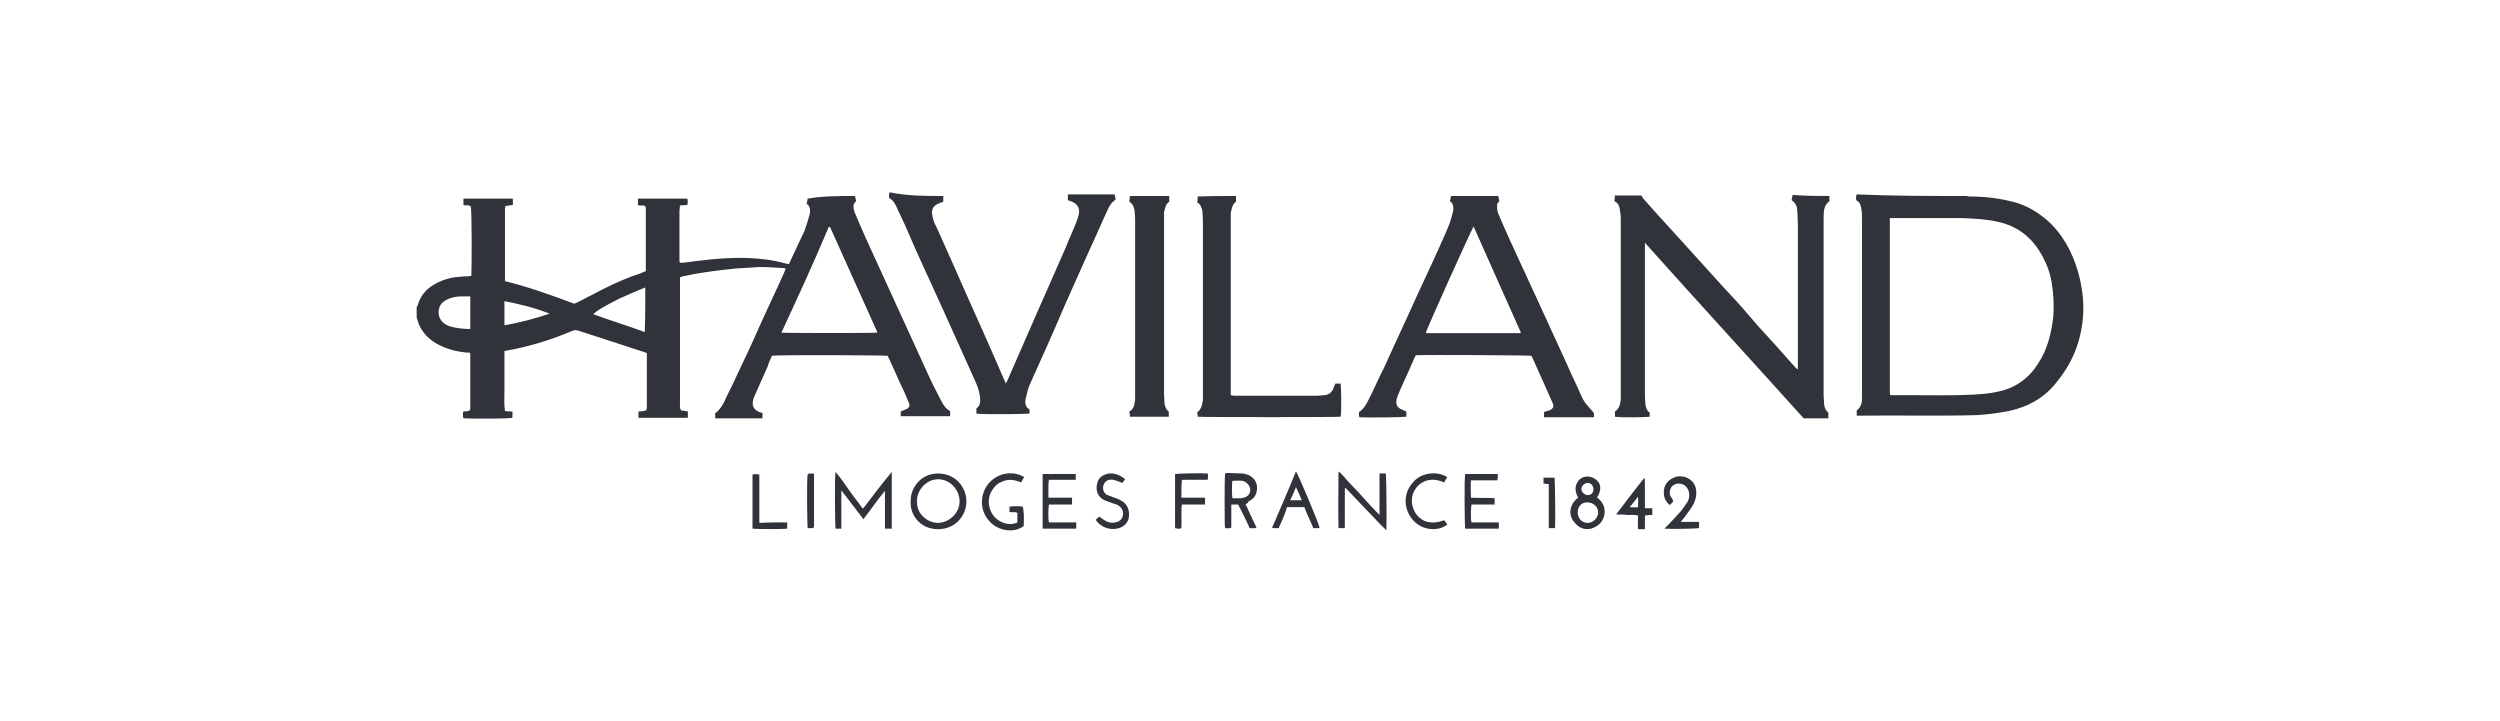 <svg width="156" height="45" viewBox="0 0 156 45" fill="none" xmlns="http://www.w3.org/2000/svg">
<path d="M53.352 12.23C53.384 12.328 53.384 12.426 53.417 12.558C53.352 12.623 53.319 12.656 53.286 12.722C53.22 12.951 53.286 13.181 53.384 13.377C53.581 13.869 53.811 14.361 54.008 14.82C55.286 17.641 56.598 20.461 57.877 23.282C58.107 23.806 58.369 24.298 58.599 24.758C58.664 24.889 58.73 25.02 58.828 25.184C58.927 25.348 59.058 25.545 59.288 25.643C59.288 25.741 59.288 25.84 59.288 25.971C58.238 25.971 57.221 25.971 56.205 25.971C56.205 25.938 56.205 25.905 56.205 25.873C56.205 25.807 56.205 25.741 56.205 25.676C56.303 25.643 56.369 25.61 56.434 25.577C56.762 25.479 56.828 25.315 56.664 25.02C56.5 24.594 56.303 24.2 56.106 23.774C55.91 23.314 55.68 22.823 55.483 22.396C55.45 22.331 55.418 22.265 55.385 22.2C55.188 22.167 48.531 22.134 48.17 22.2C48.072 22.396 47.973 22.626 47.907 22.855C47.645 23.446 47.383 24.036 47.12 24.626C47.088 24.725 47.022 24.823 46.989 24.987C46.924 25.315 47.022 25.512 47.252 25.643C47.35 25.709 47.448 25.741 47.58 25.774C47.58 25.873 47.58 25.971 47.58 26.102C46.596 26.102 45.645 26.102 44.628 26.102C44.628 26.004 44.628 25.905 44.628 25.774C44.858 25.643 45.022 25.381 45.153 25.151C45.382 24.626 45.677 24.102 45.907 23.577C46.399 22.527 46.891 21.511 47.35 20.461C47.875 19.281 48.432 18.133 48.957 16.952C48.99 16.887 48.99 16.821 49.023 16.755C48.924 16.723 48.859 16.723 48.793 16.723C48.203 16.69 47.58 16.624 46.989 16.69C46.629 16.723 46.268 16.723 45.907 16.755C45.284 16.821 44.661 16.887 44.038 16.985C43.546 17.051 43.054 17.149 42.595 17.247C42.562 17.247 42.496 17.28 42.431 17.313C42.431 17.411 42.431 17.477 42.431 17.543C42.431 20.068 42.431 22.593 42.431 25.184C42.431 25.315 42.398 25.446 42.496 25.61C42.595 25.61 42.726 25.643 42.923 25.676C42.923 25.807 42.923 25.905 42.923 26.069C41.873 26.069 40.889 26.069 39.84 26.069C39.84 26.037 39.84 25.971 39.84 25.938C39.84 25.873 39.84 25.774 39.84 25.676C39.938 25.676 40.036 25.676 40.168 25.643C40.299 25.643 40.364 25.577 40.364 25.446C40.364 25.413 40.364 25.381 40.364 25.348C40.364 24.298 40.364 23.282 40.364 22.2C40.364 22.167 40.364 22.101 40.364 22.035C40.299 22.003 40.266 22.003 40.2 21.97C38.823 21.511 37.446 21.084 36.068 20.625C35.937 20.593 35.839 20.593 35.675 20.658C34.527 21.15 33.379 21.511 32.166 21.773C32.067 21.806 31.969 21.806 31.805 21.839C31.706 21.872 31.608 21.872 31.477 21.904C31.477 22.331 31.477 22.724 31.477 23.151C31.477 23.577 31.477 23.971 31.477 24.397C31.477 24.823 31.444 25.217 31.51 25.643C31.641 25.676 31.772 25.676 31.969 25.676C32.002 25.774 31.969 25.905 31.969 26.069C31.772 26.135 29.444 26.135 28.919 26.102C28.886 26.004 28.886 25.873 28.886 25.709C29.017 25.61 29.247 25.741 29.345 25.545C29.345 24.397 29.345 23.216 29.345 22.035C29.28 21.97 29.181 22.003 29.116 22.003C28.492 21.937 27.935 21.806 27.377 21.511C26.853 21.248 26.426 20.855 26.164 20.297C26.098 20.166 26.066 19.969 26 19.838C26 19.609 26 19.379 26 19.149C26.033 19.117 26.033 19.084 26.066 19.051C26.23 18.461 26.59 18.034 27.115 17.739C27.574 17.477 28.099 17.313 28.591 17.28C28.722 17.28 28.82 17.247 28.984 17.247C29.148 17.247 29.247 17.247 29.411 17.215C29.444 16.624 29.444 13.115 29.378 12.886C29.247 12.754 29.05 12.853 28.919 12.787C28.919 12.656 28.919 12.558 28.919 12.394C29.968 12.394 30.952 12.394 32.002 12.394C32.002 12.525 32.002 12.656 32.002 12.787C31.87 12.82 31.739 12.82 31.543 12.853C31.51 12.951 31.51 13.05 31.51 13.181C31.51 13.345 31.51 13.574 31.51 13.738C31.51 14.886 31.51 16.067 31.51 17.215C31.51 17.313 31.51 17.411 31.51 17.543C32.986 17.903 34.428 18.428 35.839 18.953C36.232 18.789 36.593 18.559 36.954 18.395C37.741 17.969 38.561 17.575 39.413 17.247C39.741 17.149 40.004 17.051 40.299 16.919C40.299 16.887 40.299 16.821 40.299 16.788C40.299 15.575 40.299 14.361 40.299 13.115C40.299 13.082 40.299 13.05 40.299 13.017C40.299 12.853 40.233 12.82 40.069 12.82C39.971 12.82 39.905 12.853 39.807 12.787C39.807 12.656 39.807 12.558 39.807 12.394C40.856 12.394 41.84 12.394 42.89 12.394C42.923 12.525 42.923 12.656 42.89 12.787C42.759 12.787 42.627 12.82 42.431 12.82C42.431 12.951 42.398 13.05 42.398 13.181C42.398 14.197 42.398 15.181 42.398 16.231C42.398 16.296 42.398 16.329 42.431 16.395C42.496 16.395 42.562 16.395 42.627 16.395C42.988 16.362 43.316 16.296 43.677 16.264C44.694 16.132 45.677 16.067 46.694 16.099C47.481 16.132 48.301 16.231 49.088 16.46C49.121 16.46 49.187 16.46 49.219 16.493C49.252 16.46 49.252 16.46 49.252 16.427C49.58 15.739 49.875 15.083 50.203 14.394C50.334 14.033 50.433 13.705 50.531 13.345C50.564 13.115 50.564 12.853 50.334 12.722C50.367 12.623 50.367 12.525 50.4 12.394C51.318 12.23 52.335 12.23 53.352 12.23ZM48.76 20.756C48.99 20.789 54.499 20.789 54.729 20.756C54.729 20.724 54.729 20.724 54.729 20.691C53.745 18.526 52.794 16.362 51.81 14.197C51.81 14.197 51.81 14.197 51.777 14.165C51.777 14.165 51.777 14.165 51.712 14.165C50.794 16.362 49.777 18.559 48.76 20.756ZM40.266 17.936C39.676 18.166 39.118 18.428 38.593 18.658C37.642 19.149 37.183 19.412 37.019 19.609C38.102 20.002 39.184 20.33 40.233 20.724C40.266 19.773 40.266 18.854 40.266 17.936ZM29.345 20.527C29.345 19.838 29.345 19.182 29.345 18.494C29.214 18.494 29.116 18.494 28.952 18.494C28.788 18.494 28.591 18.494 28.427 18.526C28.23 18.559 28 18.625 27.837 18.723C27.64 18.822 27.476 18.985 27.41 19.215C27.279 19.641 27.443 20.101 27.968 20.33C28.46 20.494 28.919 20.527 29.345 20.527ZM31.477 20.297C32.461 20.133 33.379 19.871 34.297 19.576C33.412 19.215 32.461 18.985 31.477 18.789C31.477 19.281 31.477 19.805 31.477 20.297Z" fill="#30333A"/>
<path d="M122.682 12.23C122.747 12.23 122.846 12.262 122.911 12.262C123.797 12.262 124.715 12.361 125.6 12.59C126.387 12.787 127.076 13.181 127.699 13.705C128.683 14.558 129.306 15.706 129.667 16.952C129.897 17.772 130.028 18.625 129.995 19.477C129.929 21.084 129.405 22.527 128.388 23.774C127.634 24.79 126.584 25.381 125.371 25.643C124.682 25.774 123.993 25.873 123.305 25.905C120.878 25.971 118.451 25.905 116.024 25.938C115.991 25.938 115.926 25.938 115.86 25.938C115.86 25.84 115.86 25.741 115.86 25.61C116.09 25.446 116.188 25.184 116.188 24.889C116.188 24.758 116.188 24.626 116.188 24.43C116.188 20.822 116.188 17.247 116.188 13.64C116.188 13.476 116.188 13.246 116.155 13.082C116.122 12.853 116.09 12.623 115.827 12.492C115.827 12.361 115.794 12.262 115.86 12.131C118.189 12.23 120.419 12.23 122.682 12.23ZM117.926 13.607C117.926 13.738 117.926 13.869 117.926 14.001C117.926 17.215 117.926 20.428 117.926 23.642C117.926 23.905 117.926 24.2 117.926 24.462C117.926 24.528 117.926 24.594 117.959 24.659C118.32 24.659 118.615 24.659 118.943 24.659C120.32 24.659 121.731 24.692 123.141 24.626C123.633 24.594 124.092 24.561 124.551 24.462C125.666 24.266 126.551 23.675 127.175 22.691C127.765 21.806 127.994 20.822 128.126 19.773C128.158 19.215 128.158 18.69 128.093 18.133C128.027 17.51 127.896 16.887 127.601 16.296C127.011 15.017 126.06 14.132 124.649 13.837C123.928 13.673 123.174 13.64 122.386 13.607C121.009 13.607 119.599 13.607 118.189 13.607C118.123 13.607 118.057 13.607 117.926 13.607Z" fill="#30333A"/>
<path d="M114.155 12.229C114.155 12.328 114.155 12.426 114.155 12.557C113.827 12.787 113.794 13.148 113.794 13.541C113.794 15.116 113.794 16.624 113.794 18.198C113.794 20.363 113.794 22.495 113.794 24.692C113.794 24.856 113.827 25.053 113.827 25.249C113.86 25.446 113.925 25.643 114.089 25.741C114.089 25.84 114.089 25.938 114.089 26.102C113.597 26.102 113.105 26.102 112.548 26.102C109.301 22.495 105.956 18.854 102.643 15.148C102.643 15.28 102.643 15.345 102.643 15.411C102.643 18.526 102.643 21.642 102.643 24.758C102.643 24.921 102.676 25.085 102.676 25.249C102.709 25.446 102.775 25.643 102.939 25.741C102.939 25.84 102.939 25.938 102.939 26.004C102.775 26.037 101.135 26.069 100.774 26.004C100.774 25.905 100.774 25.807 100.774 25.676C101.036 25.512 101.102 25.217 101.135 24.954C101.135 24.856 101.135 24.758 101.135 24.593C101.135 20.953 101.135 17.28 101.135 13.64C101.135 13.443 101.102 13.213 101.069 13.017C101.036 12.853 100.971 12.656 100.741 12.557C100.741 12.459 100.774 12.328 100.774 12.197C101.332 12.197 101.856 12.197 102.414 12.197C102.447 12.262 102.512 12.328 102.545 12.393C103.431 13.41 104.382 14.427 105.3 15.444C106.317 16.559 107.3 17.674 108.317 18.756C108.776 19.248 109.203 19.773 109.662 20.297C110.449 21.15 111.269 22.068 112.023 22.921C112.056 22.954 112.089 22.986 112.187 23.052C112.187 22.921 112.187 22.823 112.187 22.724C112.187 19.773 112.187 16.854 112.187 13.935C112.187 13.705 112.154 13.443 112.154 13.213C112.154 12.951 112.089 12.689 111.793 12.492C111.826 12.393 111.826 12.295 111.859 12.164C112.745 12.229 113.433 12.229 114.155 12.229Z" fill="#30333A"/>
<path d="M93.493 12.23C93.526 12.328 93.526 12.426 93.559 12.558C93.493 12.623 93.461 12.656 93.428 12.722C93.395 12.951 93.428 13.213 93.526 13.41C93.756 13.968 94.018 14.525 94.248 15.05C95.428 17.608 96.609 20.166 97.79 22.757C98.052 23.38 98.38 24.003 98.642 24.626C98.741 24.856 98.872 25.118 99.069 25.315C99.167 25.446 99.298 25.577 99.462 25.774C99.462 25.84 99.462 25.905 99.462 26.037C98.413 26.037 97.396 26.037 96.347 26.037C96.347 25.938 96.347 25.84 96.347 25.709C96.445 25.676 96.543 25.643 96.675 25.61C96.904 25.512 97.003 25.381 96.871 25.118C96.707 24.725 96.511 24.331 96.347 23.938C96.117 23.413 95.855 22.855 95.625 22.331C95.592 22.298 95.592 22.232 95.56 22.2C95.363 22.167 89.099 22.134 88.344 22.167C88.279 22.298 88.213 22.429 88.148 22.593C87.885 23.216 87.59 23.806 87.328 24.43C87.262 24.561 87.23 24.692 87.164 24.856C87.066 25.217 87.164 25.446 87.525 25.577C87.59 25.61 87.689 25.643 87.754 25.676C87.754 25.774 87.754 25.873 87.754 26.004C87.557 26.037 85.459 26.069 84.835 26.037C84.77 25.938 84.803 25.84 84.803 25.709C85.065 25.545 85.229 25.282 85.36 25.02C85.721 24.331 86.016 23.61 86.377 22.921C87.066 21.38 87.787 19.871 88.476 18.33C89.099 16.985 89.722 15.673 90.312 14.296C90.476 13.935 90.575 13.574 90.673 13.181C90.706 12.951 90.706 12.689 90.476 12.558C90.509 12.459 90.509 12.361 90.542 12.23C91.493 12.23 92.477 12.23 93.493 12.23ZM91.952 14.132C91.821 14.329 89 20.56 88.968 20.789C89 20.789 89.033 20.789 89.099 20.789C91.001 20.789 92.936 20.789 94.838 20.789C94.838 20.789 94.838 20.789 94.871 20.789C94.871 20.789 94.871 20.789 94.904 20.756C93.92 18.559 92.936 16.329 91.952 14.132Z" fill="#30333A"/>
<path d="M58.861 12.23C58.861 12.328 58.861 12.426 58.861 12.59C58.763 12.623 58.664 12.656 58.599 12.689C58.238 12.82 58.107 13.082 58.172 13.41C58.205 13.673 58.304 13.935 58.435 14.165C59.386 16.263 60.304 18.395 61.255 20.494C61.747 21.576 62.206 22.659 62.666 23.708C62.698 23.774 62.731 23.839 62.764 23.938C62.797 23.872 62.83 23.806 62.862 23.741C64.076 20.953 65.289 18.198 66.503 15.444C66.699 14.919 66.962 14.394 67.159 13.869C67.224 13.705 67.29 13.509 67.323 13.345C67.388 12.984 67.224 12.722 66.896 12.59C66.831 12.557 66.732 12.525 66.634 12.492C66.634 12.393 66.634 12.262 66.634 12.131C67.618 12.131 68.569 12.131 69.553 12.131C69.585 12.23 69.585 12.328 69.618 12.459C69.356 12.623 69.192 12.886 69.094 13.148C68.766 13.837 68.47 14.558 68.142 15.247C67.585 16.493 67.027 17.739 66.47 18.985C65.748 20.691 64.994 22.363 64.24 24.036C64.141 24.266 64.076 24.593 64.01 24.856C63.945 25.118 63.977 25.413 64.24 25.545C64.24 25.643 64.24 25.741 64.24 25.807C64.043 25.84 61.255 25.873 60.927 25.807C60.927 25.709 60.927 25.61 60.927 25.479C61.157 25.348 61.19 25.053 61.157 24.823C61.124 24.495 61.026 24.167 60.895 23.872C60.206 22.331 59.517 20.822 58.828 19.281C58.041 17.543 57.221 15.804 56.467 14.033C56.303 13.673 56.139 13.345 55.975 12.984C55.877 12.754 55.746 12.492 55.483 12.361C55.483 12.23 55.45 12.131 55.516 12C56.631 12.23 57.746 12.23 58.861 12.23Z" fill="#30333A"/>
<path d="M77.128 12.23C77.128 12.328 77.128 12.426 77.128 12.59C76.899 12.722 76.866 13.017 76.8 13.279C76.8 13.41 76.8 13.541 76.8 13.705C76.8 17.28 76.8 20.855 76.8 24.43C76.8 24.495 76.8 24.561 76.8 24.659C76.866 24.659 76.932 24.692 76.997 24.692C78.735 24.692 80.474 24.692 82.245 24.692C82.376 24.692 82.474 24.659 82.638 24.659C82.966 24.626 83.13 24.462 83.228 24.167C83.261 24.102 83.294 24.003 83.327 23.938C83.425 23.938 83.524 23.938 83.655 23.938C83.688 24.102 83.72 25.774 83.655 26.004C83.458 26.037 74.997 26.037 74.734 26.004C74.734 25.905 74.734 25.84 74.701 25.741C74.964 25.545 75.029 25.217 75.062 24.954C75.062 24.856 75.062 24.758 75.062 24.594C75.062 20.986 75.062 17.346 75.062 13.738C75.062 13.574 75.029 13.345 75.029 13.181C74.997 12.984 74.931 12.754 74.701 12.623C74.734 12.525 74.734 12.426 74.734 12.262C75.521 12.23 76.341 12.23 77.128 12.23Z" fill="#30333A"/>
<path d="M72.963 12.23C72.963 12.328 72.963 12.426 72.963 12.59C72.734 12.722 72.701 13.017 72.635 13.246C72.635 13.345 72.635 13.443 72.635 13.574C72.635 17.247 72.635 20.953 72.635 24.626C72.635 24.79 72.668 24.987 72.668 25.184C72.701 25.381 72.767 25.577 72.931 25.676C72.931 25.774 72.931 25.873 72.931 26.004C72.144 26.004 71.324 26.004 70.504 26.004C70.504 25.905 70.504 25.807 70.471 25.676C70.799 25.512 70.799 25.151 70.832 24.889C70.832 24.823 70.832 24.725 70.832 24.659C70.832 20.986 70.832 17.313 70.832 13.64C70.832 13.476 70.799 13.312 70.799 13.148C70.766 12.951 70.701 12.722 70.471 12.59C70.471 12.492 70.504 12.394 70.504 12.23C71.356 12.23 72.176 12.23 72.963 12.23Z" fill="#30333A"/>
<path d="M55.647 29.447C55.647 30.661 55.647 31.809 55.647 32.989C55.516 32.989 55.418 32.989 55.221 32.989C55.221 32.235 55.221 31.448 55.221 30.628C54.729 31.218 54.336 31.809 53.876 32.399C53.417 31.809 52.991 31.218 52.499 30.595C52.499 31.415 52.499 32.235 52.499 32.989C52.433 32.989 52.368 32.989 52.302 32.989C52.236 32.989 52.204 32.989 52.138 32.989C52.105 32.792 52.073 29.742 52.138 29.447C52.466 29.841 52.728 30.202 52.991 30.595C53.253 30.989 53.548 31.317 53.811 31.71C53.843 31.71 53.843 31.71 53.843 31.71H53.876C54.467 30.923 55.024 30.202 55.647 29.447Z" fill="#30333A"/>
<path d="M56.828 31.284C56.795 30.497 57.418 29.546 58.533 29.546C59.648 29.546 60.304 30.431 60.304 31.284C60.304 32.169 59.616 33.022 58.533 33.022C57.353 33.022 56.762 32.038 56.828 31.284ZM57.221 31.284C57.189 32.104 57.91 32.628 58.533 32.628C59.156 32.628 59.878 32.071 59.878 31.284C59.878 30.595 59.32 29.906 58.533 29.906C57.779 29.906 57.189 30.628 57.221 31.284Z" fill="#30333A"/>
<path d="M83.917 30.464C83.917 31.284 83.917 32.137 83.917 32.956C83.786 32.956 83.688 32.956 83.523 32.956C83.491 31.776 83.523 30.628 83.523 29.415C83.786 29.611 83.983 29.907 84.18 30.103C84.376 30.3 84.606 30.562 84.803 30.759C84.999 30.989 85.229 31.218 85.426 31.448C85.623 31.645 85.852 31.907 86.082 32.137C86.082 31.251 86.082 30.398 86.082 29.546C86.213 29.546 86.344 29.546 86.475 29.546C86.508 29.71 86.541 32.563 86.508 33.088C86.049 32.661 85.655 32.202 85.229 31.776C84.803 31.317 84.409 30.923 83.983 30.464C83.95 30.464 83.95 30.464 83.917 30.464Z" fill="#30333A"/>
<path d="M77.719 31.448C77.948 31.94 78.178 32.464 78.407 32.924C78.276 32.989 78.145 32.956 77.981 32.956C77.752 32.432 77.489 31.94 77.26 31.481C77.128 31.481 76.997 31.481 76.833 31.481C76.833 31.973 76.833 32.464 76.833 32.924C76.702 32.989 76.571 32.956 76.44 32.956C76.407 32.76 76.407 29.841 76.44 29.546C76.505 29.546 76.538 29.513 76.604 29.513C76.932 29.513 77.227 29.546 77.555 29.546C77.653 29.546 77.784 29.611 77.915 29.644C78.243 29.808 78.44 30.07 78.44 30.431C78.44 30.825 78.276 31.12 77.915 31.284C77.85 31.415 77.784 31.448 77.719 31.448ZM76.899 30.005C76.866 30.234 76.866 30.857 76.899 31.087C77.128 31.087 77.391 31.12 77.62 31.054C77.85 30.989 78.014 30.825 78.014 30.562C78.014 30.333 77.817 30.07 77.522 30.005C77.292 29.972 77.096 30.005 76.899 30.005Z" fill="#30333A"/>
<path d="M65.06 29.578C65.748 29.578 66.437 29.578 67.126 29.578C67.126 29.644 67.126 29.71 67.126 29.742C67.126 29.808 67.126 29.841 67.126 29.939C66.568 29.939 66.011 29.939 65.453 29.939C65.42 30.136 65.42 30.333 65.42 30.497C65.42 30.661 65.42 30.858 65.42 31.054C65.945 31.054 66.437 31.054 66.896 31.054C66.896 31.186 66.896 31.317 66.896 31.481C66.404 31.481 65.912 31.481 65.453 31.481C65.42 31.677 65.388 32.333 65.453 32.596C66.011 32.596 66.601 32.596 67.159 32.596C67.159 32.727 67.159 32.825 67.159 32.989C66.47 32.989 65.748 32.989 65.06 32.989C65.06 32.989 65.06 32.989 65.06 32.956C65.06 31.874 65.06 30.792 65.06 29.71C65.06 29.644 65.06 29.611 65.06 29.578Z" fill="#30333A"/>
<path d="M93.428 29.972C93.165 29.972 92.87 29.972 92.608 29.972C92.346 29.972 92.083 29.972 91.788 29.972C91.755 30.333 91.788 30.694 91.788 31.054C92.28 31.087 92.805 31.054 93.264 31.087C93.264 31.218 93.264 31.317 93.264 31.481C92.772 31.481 92.28 31.481 91.821 31.481C91.788 31.677 91.755 32.3 91.821 32.596C92.378 32.596 92.969 32.596 93.526 32.596C93.526 32.727 93.526 32.825 93.526 32.989C92.805 32.989 92.116 32.989 91.427 32.989C91.394 32.792 91.362 29.874 91.427 29.578C92.116 29.578 92.772 29.578 93.461 29.578C93.461 29.644 93.461 29.71 93.461 29.742C93.461 29.808 93.461 29.874 93.428 29.972Z" fill="#30333A"/>
<path d="M98.478 31.054C98.216 30.595 98.282 30.202 98.577 29.907C98.839 29.677 99.266 29.677 99.561 29.907C99.921 30.169 99.954 30.53 99.659 31.054C99.987 31.284 100.184 31.645 100.118 32.071C100.085 32.333 99.954 32.596 99.725 32.76C99.233 33.153 98.61 33.088 98.249 32.596C97.921 32.268 97.823 31.546 98.478 31.054ZM98.446 31.973C98.446 32.333 98.708 32.629 99.069 32.629C99.43 32.629 99.725 32.301 99.725 31.973C99.725 31.612 99.397 31.35 99.069 31.35C98.708 31.317 98.446 31.612 98.446 31.973ZM99.429 30.53C99.429 30.333 99.298 30.136 99.069 30.136C98.872 30.136 98.708 30.3 98.675 30.497C98.675 30.694 98.839 30.858 99.036 30.89C99.266 30.923 99.429 30.759 99.429 30.53Z" fill="#30333A"/>
<path d="M63.912 29.775C63.846 29.874 63.781 29.972 63.715 30.103C63.322 29.939 62.961 29.874 62.567 30.038C62.305 30.136 62.075 30.3 61.911 30.595C61.583 31.087 61.649 31.743 62.01 32.202C62.338 32.596 62.961 32.858 63.485 32.596C63.485 32.563 63.485 32.497 63.485 32.464C63.485 32.333 63.485 32.202 63.485 32.005C63.322 31.907 63.157 32.005 62.993 31.94C62.993 31.841 62.993 31.743 62.993 31.612C63.223 31.579 63.617 31.579 63.813 31.612C63.879 31.776 63.912 32.235 63.879 32.825C63.289 33.284 62.272 33.153 61.715 32.497C61.124 31.841 61.124 30.825 61.715 30.136C62.338 29.447 63.289 29.382 63.912 29.775Z" fill="#30333A"/>
<path d="M104.414 31.284C104.349 31.349 104.283 31.448 104.185 31.513C103.955 31.317 103.824 31.054 103.824 30.792C103.791 30.267 104.086 29.906 104.611 29.742C105.136 29.644 105.628 29.906 105.792 30.366C105.89 30.693 105.857 31.021 105.726 31.349C105.562 31.71 105.3 32.005 105.07 32.333C105.005 32.399 104.972 32.464 104.874 32.563C105.3 32.563 105.628 32.563 106.021 32.563C106.021 32.694 106.021 32.792 106.021 32.956C105.857 32.989 104.349 33.022 103.857 32.989C103.922 32.923 103.955 32.891 104.021 32.825C104.349 32.497 104.611 32.202 104.906 31.874C105.038 31.71 105.169 31.513 105.3 31.317C105.398 31.153 105.431 30.956 105.398 30.759C105.365 30.529 105.201 30.267 104.939 30.201C104.677 30.136 104.48 30.201 104.316 30.366C104.185 30.562 104.152 30.792 104.25 30.989C104.349 31.087 104.382 31.185 104.414 31.284Z" fill="#30333A"/>
<path d="M79.785 32.956C79.654 32.956 79.555 32.956 79.424 32.956L79.391 32.924V32.891C79.391 32.858 79.391 32.858 79.424 32.825C79.916 31.677 80.408 30.562 80.867 29.415C80.998 29.578 82.31 32.661 82.343 32.956C82.245 32.956 82.113 32.956 81.949 32.956C81.785 32.53 81.556 32.104 81.392 31.645C81.031 31.645 80.703 31.645 80.31 31.645C80.178 32.104 79.982 32.53 79.785 32.956ZM81.228 31.218C81.129 30.956 80.998 30.661 80.867 30.398C80.769 30.661 80.638 30.956 80.506 31.218C80.802 31.218 80.998 31.218 81.228 31.218Z" fill="#30333A"/>
<path d="M70.209 29.907C70.143 29.972 70.077 30.07 70.045 30.136C69.848 30.07 69.651 29.972 69.454 29.939C69.094 29.874 68.831 30.103 68.831 30.464C68.831 30.628 68.897 30.726 69.028 30.858C69.159 30.923 69.29 30.956 69.454 31.022C69.618 31.087 69.848 31.153 69.979 31.251C70.34 31.448 70.504 31.809 70.438 32.301C70.373 32.661 70.077 32.924 69.684 32.989C69.192 33.088 68.634 32.858 68.372 32.432C68.438 32.366 68.536 32.301 68.602 32.235C68.7 32.301 68.798 32.399 68.93 32.465C69.159 32.629 69.454 32.661 69.717 32.563C70.077 32.465 70.241 31.94 69.881 31.612C69.782 31.514 69.618 31.448 69.454 31.415C69.29 31.349 69.094 31.284 68.93 31.218C68.503 31.022 68.339 30.595 68.47 30.136C68.536 29.874 68.7 29.71 68.962 29.611C69.323 29.447 69.848 29.579 70.209 29.907Z" fill="#30333A"/>
<path d="M75.194 31.054C75.194 31.186 75.194 31.284 75.194 31.481C74.964 31.481 74.701 31.481 74.472 31.481C74.242 31.481 74.013 31.481 73.751 31.481C73.685 31.973 73.751 32.497 73.718 32.956C73.587 33.022 73.488 32.989 73.324 32.956C73.324 31.809 73.324 30.694 73.324 29.578C73.521 29.546 74.931 29.513 75.358 29.546C75.39 29.71 75.39 29.71 75.358 29.939C75.095 29.939 74.8 29.939 74.538 29.939C74.275 29.939 74.013 29.939 73.751 29.939C73.718 30.333 73.718 30.661 73.718 31.054C74.21 31.054 74.701 31.054 75.194 31.054Z" fill="#30333A"/>
<path d="M90.312 29.775C90.247 29.874 90.181 29.972 90.115 30.103C89.722 29.939 89.394 29.874 88.968 30.005C88.705 30.103 88.476 30.267 88.312 30.529C87.984 31.021 88.049 31.677 88.41 32.136C88.837 32.628 89.394 32.727 90.115 32.464C90.148 32.497 90.181 32.53 90.214 32.596C90.247 32.628 90.279 32.694 90.312 32.727C89.755 33.186 88.771 33.088 88.246 32.53C87.59 31.874 87.525 30.858 88.115 30.169C88.64 29.447 89.722 29.382 90.312 29.775Z" fill="#30333A"/>
<path d="M100.84 32.104C101.43 31.317 102.02 30.562 102.611 29.808C102.643 29.972 102.643 30.169 102.643 30.3C102.643 30.431 102.643 30.628 102.643 30.759C102.643 30.89 102.643 31.021 102.643 31.218C102.643 31.349 102.643 31.546 102.643 31.71C102.775 31.71 102.971 31.71 103.103 31.71C103.103 31.841 103.103 31.973 103.103 32.136C102.971 32.136 102.84 32.136 102.643 32.169C102.643 32.432 102.643 32.727 102.643 33.022C102.512 33.022 102.381 33.022 102.217 33.022C102.184 32.76 102.217 32.464 102.217 32.169C101.988 32.104 101.758 32.136 101.561 32.136C101.332 32.104 101.102 32.104 100.84 32.104ZM102.217 30.989C102.053 31.218 101.856 31.448 101.692 31.645C101.856 31.645 102.053 31.677 102.217 31.645C102.217 31.448 102.217 31.284 102.217 30.989Z" fill="#30333A"/>
<path d="M49.121 32.596C49.121 32.727 49.121 32.858 49.121 32.989C48.924 33.022 47.219 33.022 46.956 32.989C46.956 31.874 46.956 30.726 46.956 29.611C47.088 29.578 47.186 29.578 47.383 29.611C47.383 30.628 47.383 31.579 47.383 32.629C47.94 32.596 48.531 32.596 49.121 32.596Z" fill="#30333A"/>
<path d="M96.314 29.808C96.543 29.808 96.773 29.808 97.003 29.808C97.035 29.972 97.068 32.563 97.035 32.956C96.97 32.956 96.904 32.956 96.839 32.956C96.773 32.956 96.74 32.956 96.642 32.956C96.642 32.071 96.642 31.153 96.642 30.201C96.543 30.201 96.445 30.201 96.314 30.169C96.314 30.103 96.314 29.972 96.314 29.808Z" fill="#30333A"/>
<path d="M50.761 32.956C50.63 32.956 50.531 32.956 50.4 32.956C50.367 32.792 50.334 29.906 50.4 29.578C50.531 29.546 50.531 29.546 50.761 29.546C50.761 29.546 50.761 29.546 50.794 29.578C50.794 29.578 50.794 29.578 50.794 29.611C50.794 30.694 50.794 31.776 50.794 32.858C50.761 32.891 50.761 32.924 50.761 32.956Z" fill="#30333A"/>
</svg>
